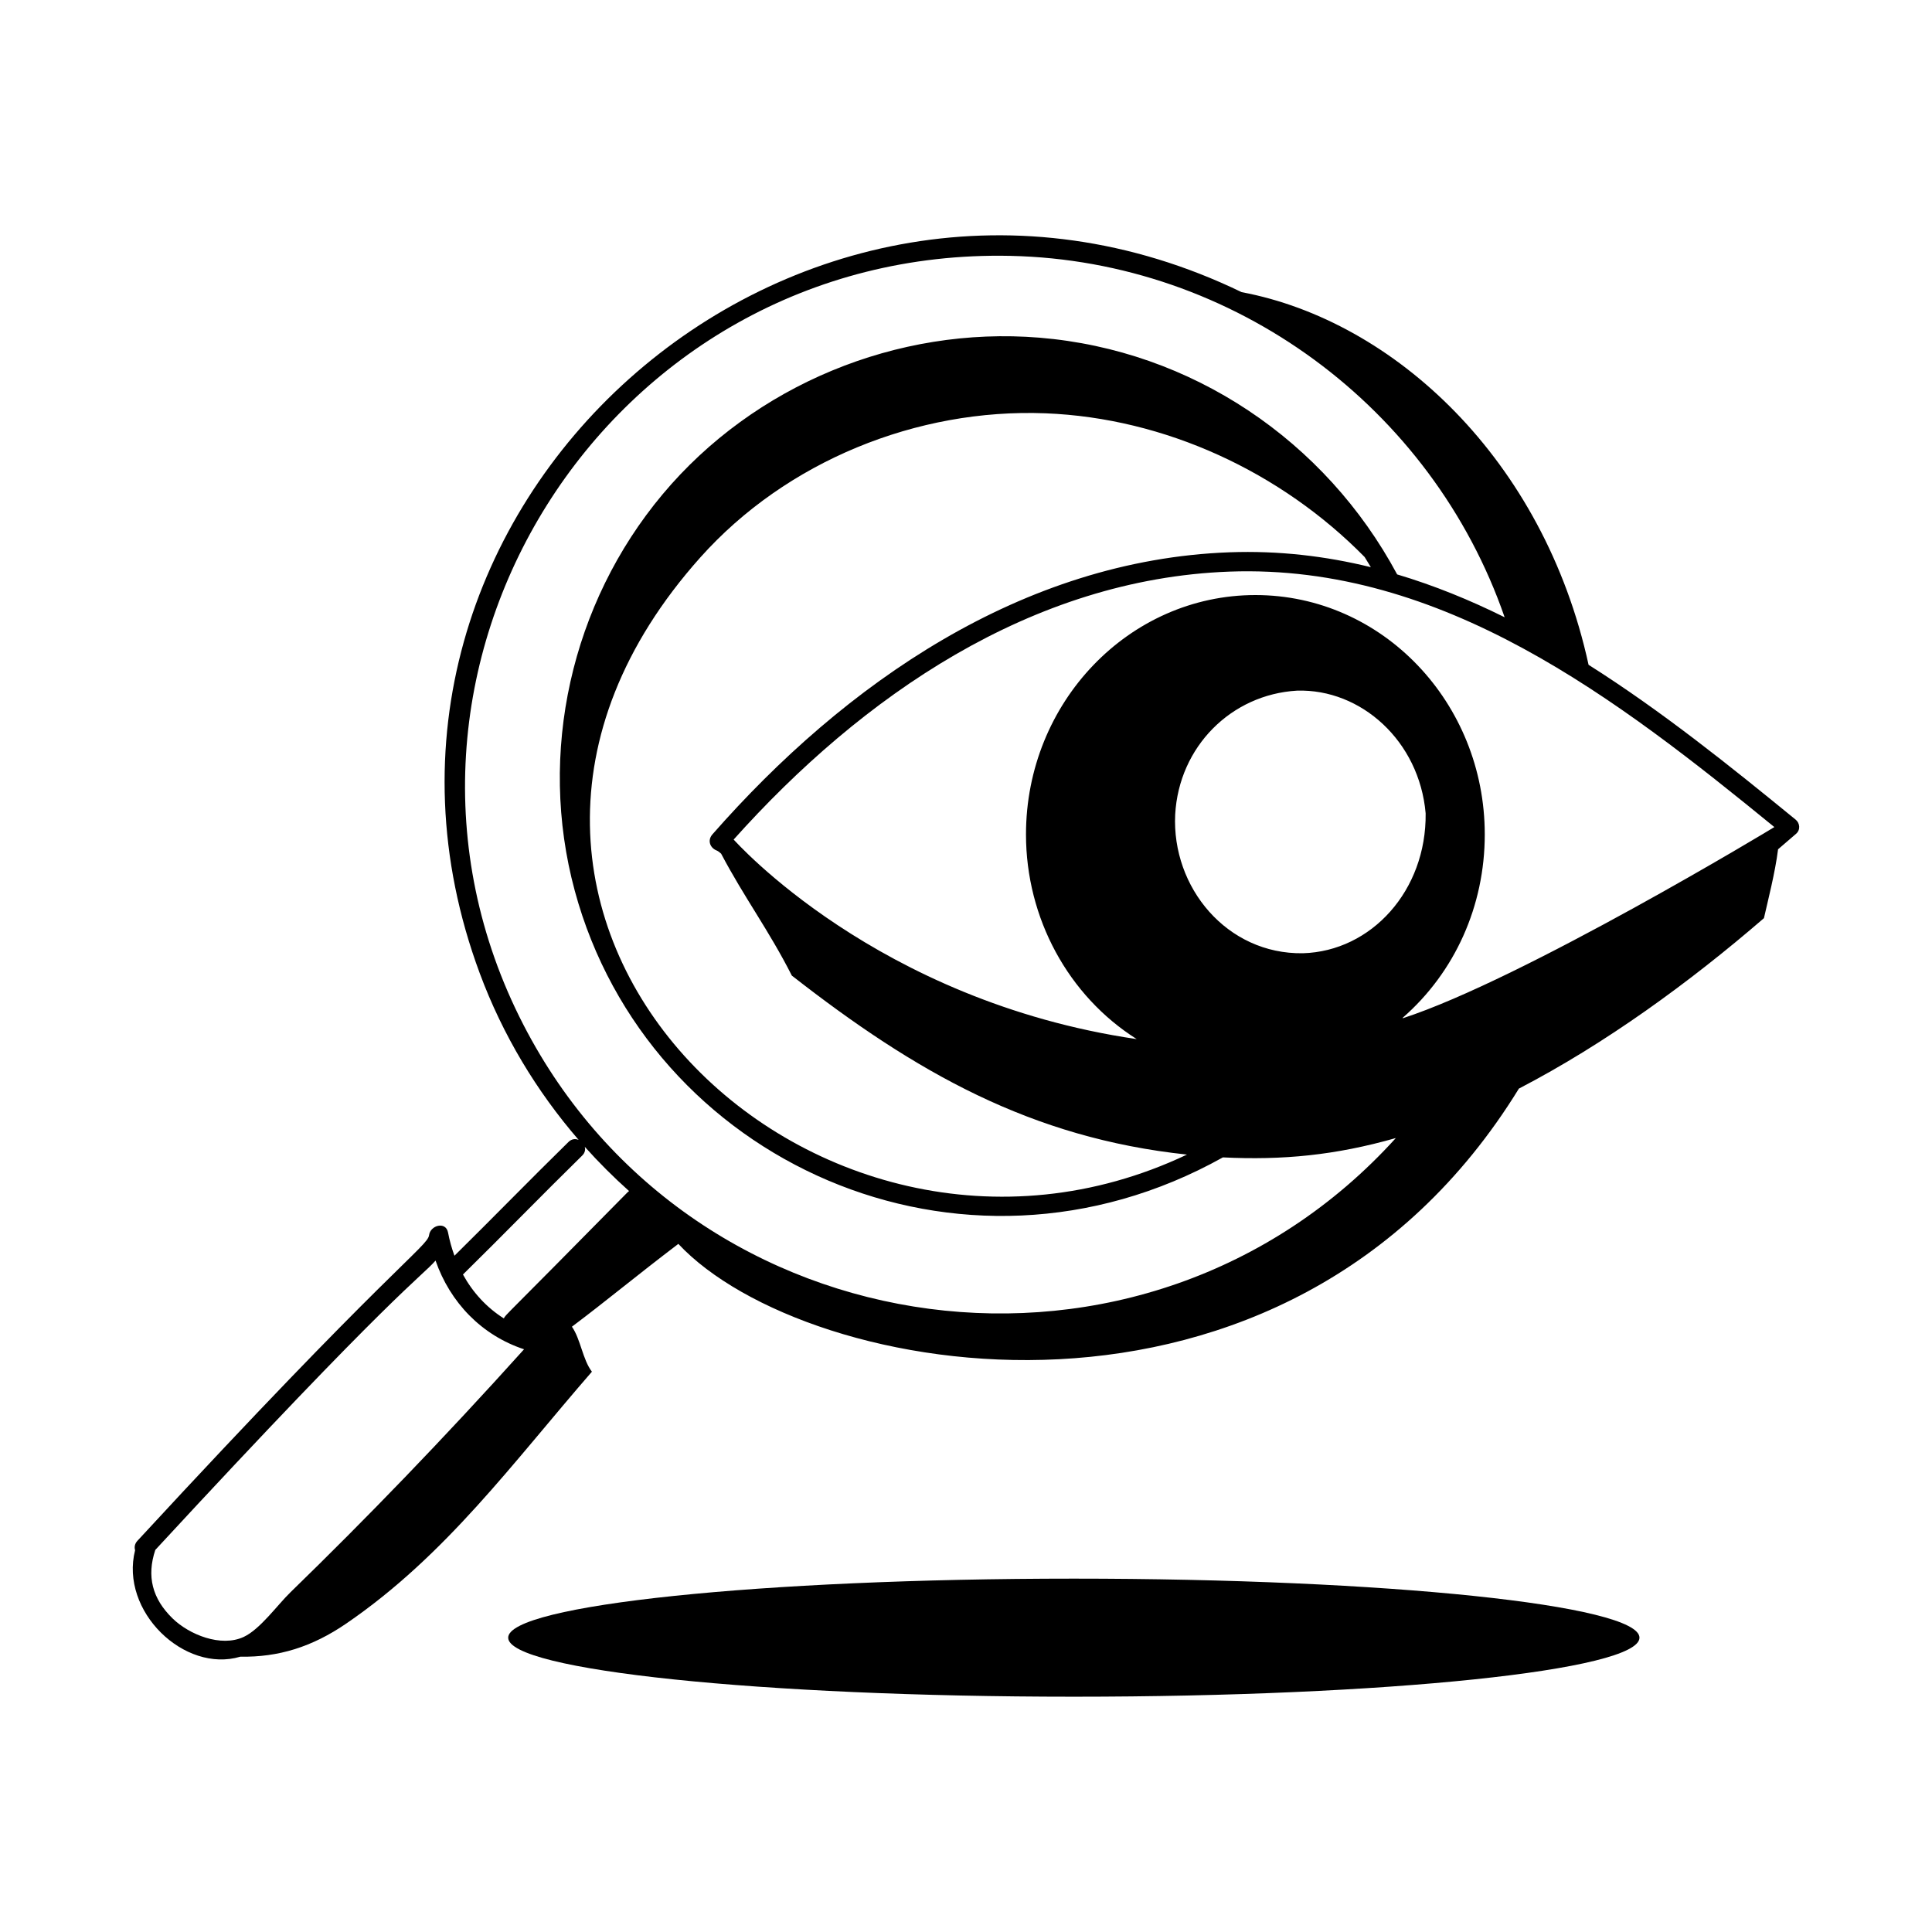 <svg width="80px" height="80px" viewBox="0 0 80 80" fill="none" xmlns="http://www.w3.org/2000/svg" transform="rotate(0) scale(1, 1)">
<path d="M44.465 70.257C57.401 70.257 67.887 69.163 67.887 67.813C67.887 66.463 57.401 65.368 44.465 65.368C31.529 65.368 21.043 66.463 21.043 67.813C21.043 69.163 31.529 70.257 44.465 70.257Z" fill="#000000"/>
<path d="M74.356 33.941C71.642 31.722 68.803 29.44 65.779 27.528C63.924 19.023 57.729 13.285 51.413 12.097C32.937 3.162 12.773 21.204 19.865 40.3C20.816 42.86 22.218 45.186 23.961 47.201C23.83 47.145 23.674 47.155 23.542 47.284C21.953 48.84 20.402 50.436 18.818 51.997C18.706 51.691 18.616 51.372 18.553 51.039C18.463 50.556 17.818 50.737 17.767 51.145C17.709 51.62 16.128 52.494 5.688 63.804C5.577 63.925 5.556 64.067 5.594 64.191C4.954 66.719 7.634 69.293 9.951 68.6C11.528 68.626 12.917 68.201 14.343 67.224C18.473 64.396 21.226 60.577 24.51 56.799C24.125 56.297 24.044 55.454 23.682 54.936C25.167 53.819 26.239 52.914 28.089 51.506C28.089 51.506 28.089 51.507 28.089 51.507C33.364 57.149 53.265 60.743 62.895 45.075H62.897C66.47 43.218 69.957 40.683 73.041 38.019C73.198 37.319 73.505 36.138 73.626 35.167C73.873 34.954 74.122 34.741 74.369 34.528C74.567 34.358 74.525 34.079 74.356 33.941ZM58.087 42.163C58.085 42.157 58.082 42.152 58.08 42.147C60.245 40.257 61.481 37.512 61.481 34.552C61.481 29.101 57.246 24.64 51.983 24.64C46.745 24.64 42.484 29.087 42.484 34.552C42.484 38.021 44.236 41.237 47.069 43.027C36.282 41.447 30.408 34.788 30.379 34.764C35.688 28.831 42.71 23.97 50.913 23.669C59.742 23.345 66.982 28.948 73.472 34.247C73.445 34.271 63.035 40.558 58.087 42.163ZM29 23.081C32.554 19.103 37.965 16.904 43.295 17.114C48.239 17.31 53.038 19.537 56.507 23.066C56.594 23.205 56.68 23.345 56.764 23.486C54.889 23.025 52.943 22.795 50.913 22.869C42.338 23.184 34.988 28.295 29.5 34.549C29.287 34.791 29.391 35.104 29.676 35.218C29.73 35.239 29.793 35.286 29.86 35.348C30.816 37.163 31.84 38.526 32.788 40.397C37.914 44.401 42.697 47.124 49.15 47.809C33.622 55.167 15.875 37.774 29 23.081ZM53.948 39.472C50.803 39.519 48.513 36.746 48.662 33.726C48.818 30.92 50.979 28.757 53.707 28.598C56.357 28.517 58.772 30.684 59.033 33.68C59.069 36.875 56.786 39.391 53.948 39.472ZM41.842 10.595C51.1 10.796 59.294 16.865 62.304 25.56C60.865 24.845 59.383 24.241 57.853 23.785C54.88 18.242 49.337 14.499 43.036 13.982C37.154 13.501 31.229 15.937 27.436 20.469C23.65 24.992 22.256 31.173 23.799 36.881C26.834 48.101 39.796 53.98 50.637 47.925C53.112 48.046 55.288 47.839 57.799 47.124C47.408 58.597 28.702 56.069 21.675 42.436C14.161 27.861 25.058 10.229 41.842 10.595ZM24.108 47.849C24.223 47.737 24.247 47.604 24.214 47.486C24.791 48.131 25.404 48.743 26.048 49.319C26.026 49.334 26.005 49.351 25.984 49.372C20.745 54.694 20.931 54.435 20.865 54.594C20.151 54.143 19.579 53.519 19.17 52.775C20.829 51.146 22.447 49.476 24.108 47.849ZM6.431 64.179C16.317 53.481 17.449 52.875 18.035 52.198C18.637 53.931 19.942 55.291 21.7 55.871C18.346 59.596 15.177 62.872 12.026 65.934C11.48 66.465 10.773 67.462 10.094 67.78C9.149 68.222 7.831 67.684 7.144 67.014C6.305 66.195 6.066 65.272 6.431 64.179Z" fill="#000000"/>
</svg>